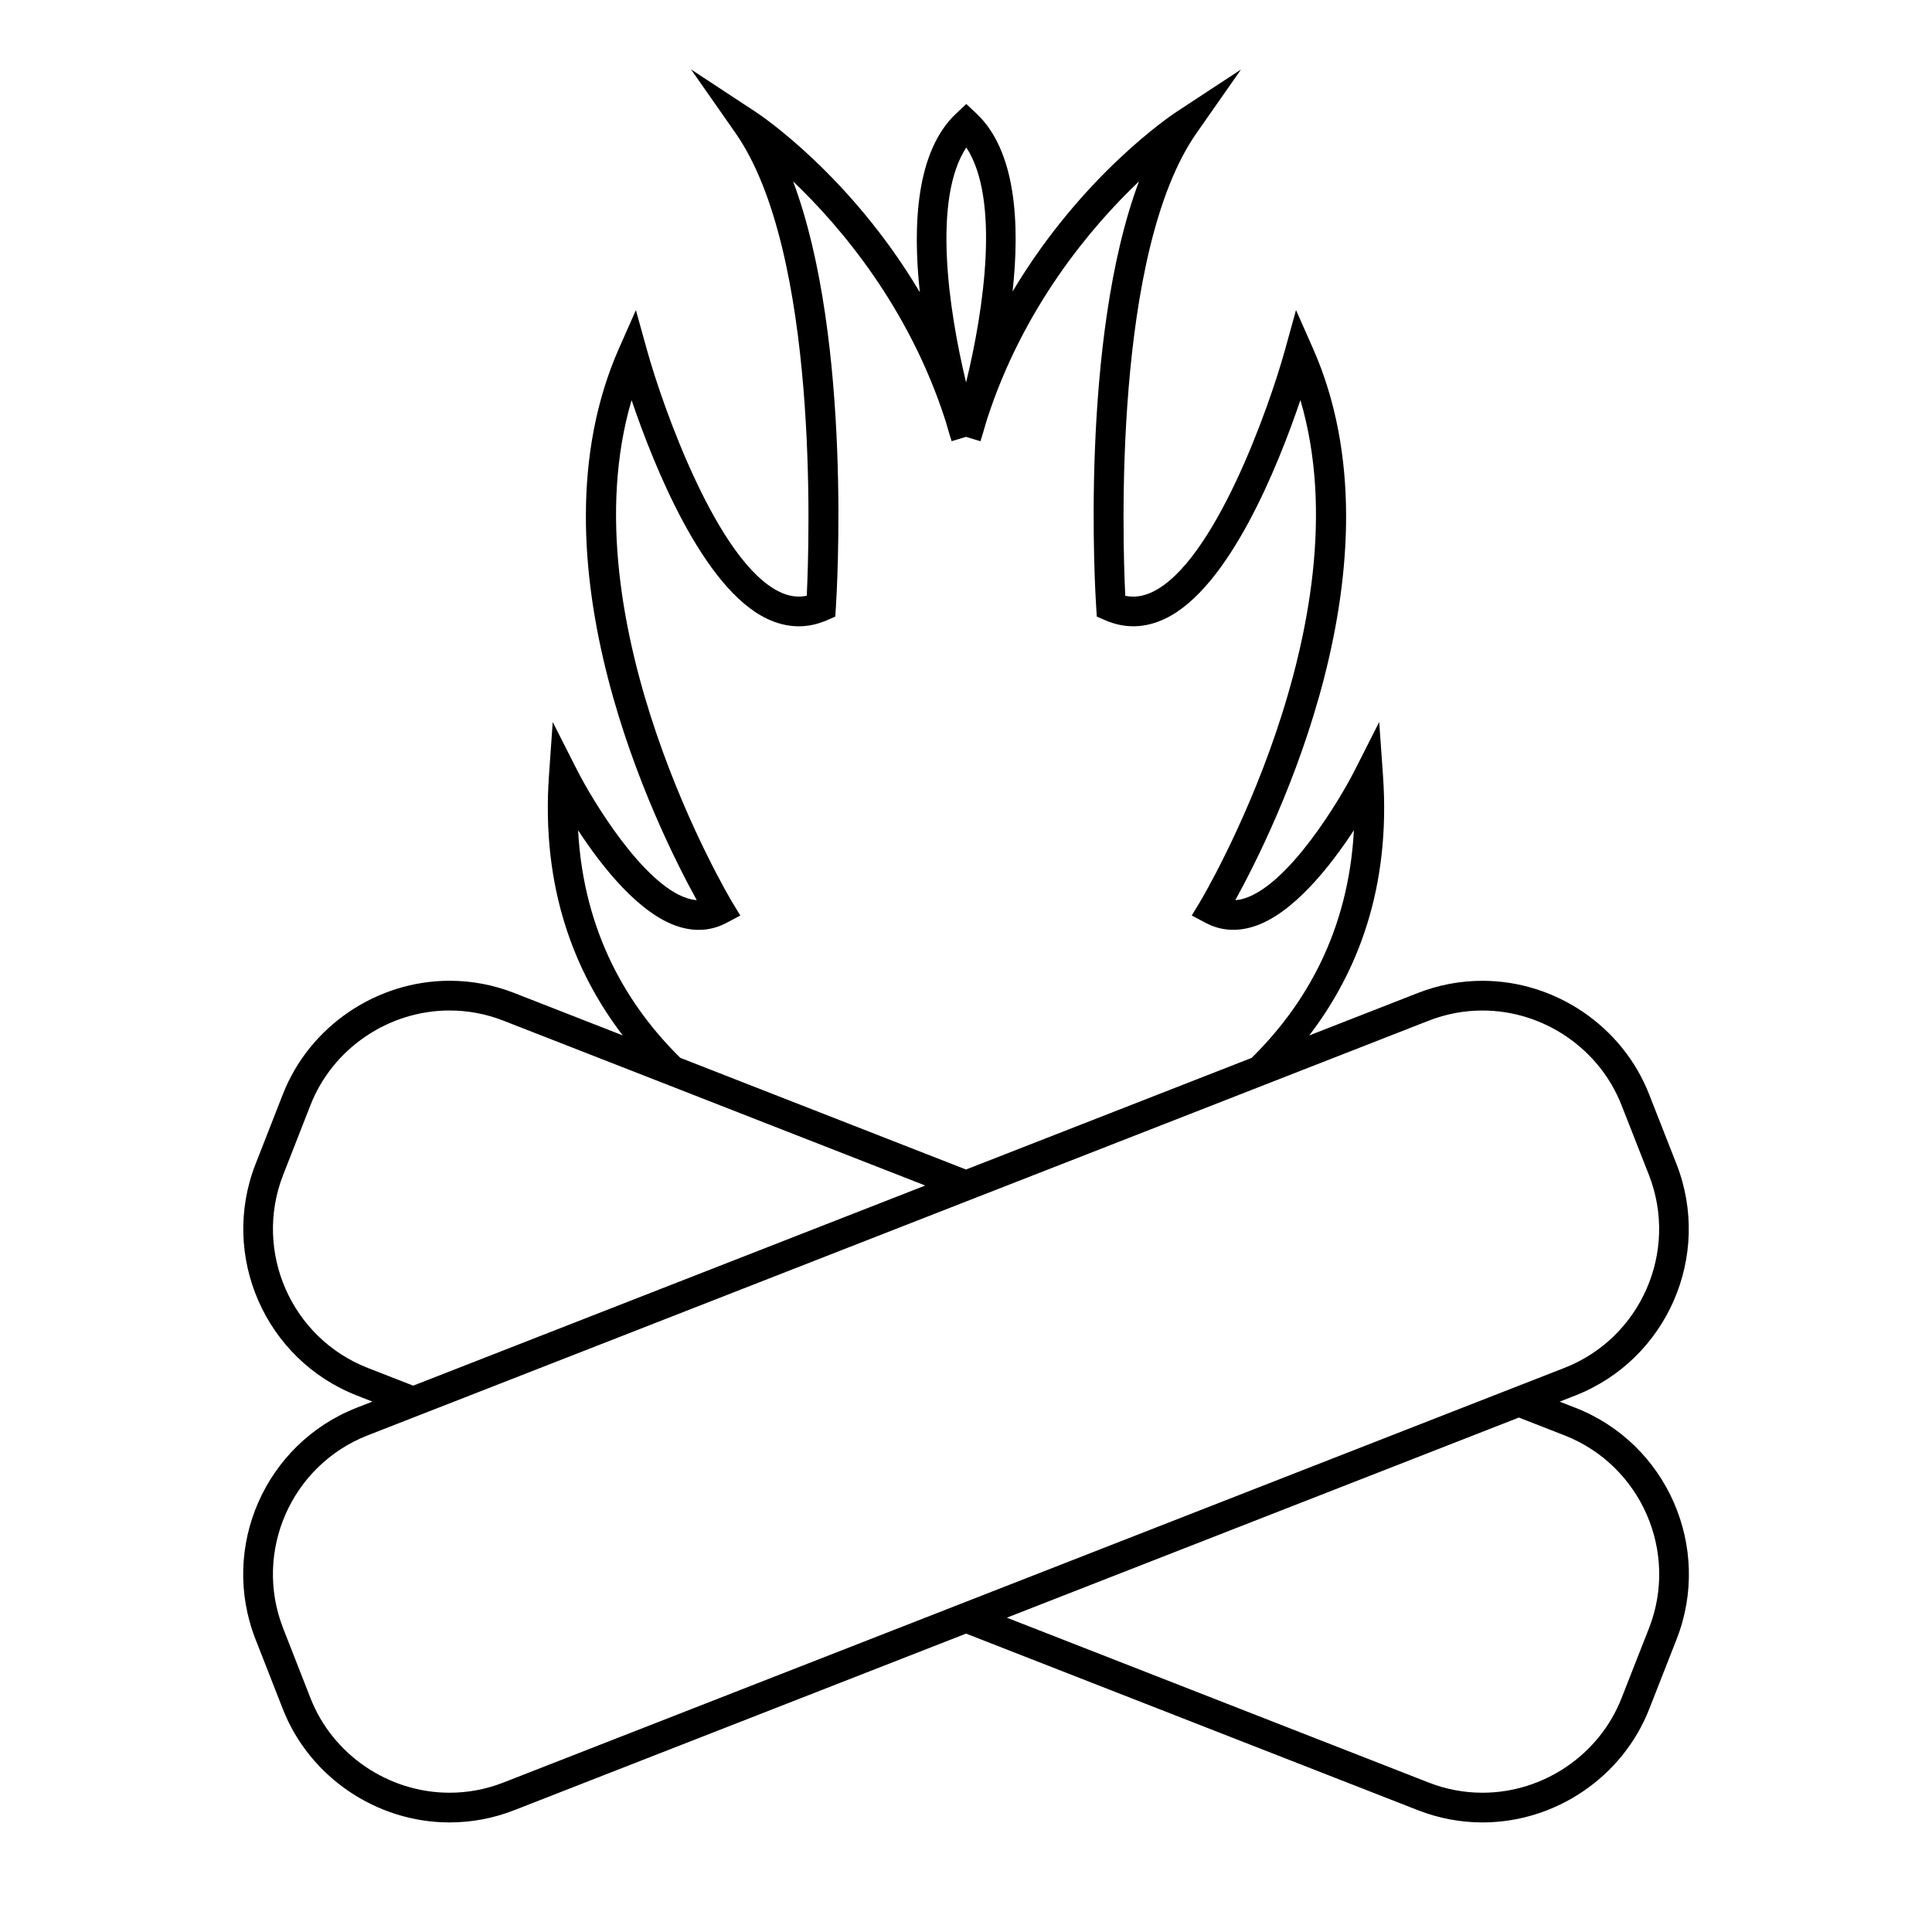 <?xml version="1.0" encoding="UTF-8"?>
<!-- Uploaded to: SVG Repo, www.svgrepo.com, Generator: SVG Repo Mixer Tools -->
<svg fill="#000000" width="800px" height="800px" version="1.1" viewBox="144 144 512 512" xmlns="http://www.w3.org/2000/svg">
 <path d="m561.47 517.07-4.144-1.621 4.125-1.617c24.297-9.508 36.344-37.02 26.848-61.328l-7.269-18.508c-7.031-17.988-24.785-30.074-44.176-30.074-5.867 0-11.625 1.086-17.113 3.234l-28.781 11.25c12.758-16.672 21.652-39.078 19.547-68.867l-1.004-14.207-6.434 12.707c-4.156 8.203-17.5 30.297-29.215 34.023-0.859 0.273-1.691 0.438-2.488 0.484 10.371-18.766 45.598-89.699 20.547-146.3l-4.457-10.07-2.938 10.613c-4.199 15.168-18.684 56.242-35.129 64.094-2.465 1.18-4.84 1.5-7.184 1.012-0.73-15.113-3.18-91.082 18.914-122.67l11.766-16.816-17.152 11.262c-1.328 0.875-24.992 16.711-43.391 47.582 1.957-17.926 0.949-37.266-9.574-47.156l-2.691-2.539-2.699 2.539c-10.555 9.934-11.562 29.367-9.613 47.348-18.422-31-42.156-46.902-43.488-47.777l-17.156-11.277 11.766 16.824c22.082 31.578 19.633 107.56 18.91 122.66-2.348 0.504-4.719 0.168-7.168-1.008-16.438-7.836-30.957-48.918-35.168-64.082l-2.945-10.598-4.449 10.059c-25.031 56.605 10.203 127.53 20.57 146.29-0.797-0.047-1.637-0.211-2.504-0.488-11.699-3.715-25.059-25.809-29.219-34.008l-6.438-12.691-0.996 14.191c-2.094 29.781 6.801 52.18 19.547 68.852l-28.758-11.246c-5.488-2.144-11.25-3.234-17.117-3.234-19.395 0-37.16 12.09-44.191 30.074l-7.246 18.52c-9.492 24.297 2.551 51.809 26.848 61.316l4.125 1.617-4.144 1.621c-24.305 9.5-36.352 37.004-26.848 61.316l7.246 18.516c7.031 17.988 24.793 30.07 44.188 30.07 5.871 0 11.629-1.086 17.125-3.234l119.76-46.805 119.76 46.805c5.496 2.144 11.25 3.234 17.117 3.234 19.387 0 37.145-12.086 44.172-30.066l7.269-18.52c9.492-24.312-2.555-51.816-26.855-61.309zm-161.39-334c8.957 13.66 4.691 42.793-0.059 62.289-4.699-19.496-8.906-48.629 0.059-62.289zm-102.88 180.96c6.391 9.766 16.242 22.23 26.555 25.512 4.523 1.441 8.82 1.117 12.746-0.961l3.688-1.953-2.164-3.57c-0.473-0.777-44.105-73.828-26.648-133.01 5.918 17.434 18.898 49.812 35.859 57.906 5.332 2.551 10.691 2.688 15.918 0.41l2.199-0.957 0.156-2.394c0.219-3.281 4.473-70.758-11.336-112.95 12.711 12.129 30.773 33.457 40.41 63.488 0.852 3.023 1.469 4.949 1.609 5.367l3.805-1.148 3.824 1.16c0.141-0.441 0.809-2.508 1.727-5.746 9.656-29.852 27.629-51.059 40.301-63.129-15.812 42.184-11.562 109.67-11.34 112.95l0.156 2.394 2.199 0.957c5.246 2.289 10.602 2.137 15.926-0.41 16.957-8.098 29.918-40.477 35.828-57.918 17.477 59.18-26.156 132.24-26.629 133.02l-2.164 3.57 3.688 1.953c3.93 2.074 8.203 2.402 12.73 0.961 10.309-3.273 20.156-15.75 26.555-25.52-1.453 27.109-13.121 46.574-27.105 60.34l-75.688 29.582-75.719-29.594c-13.973-13.762-25.629-33.215-27.086-60.32zm-55.773 142.47c-20.258-7.93-30.301-30.863-22.395-51.121l7.246-18.516c5.863-15 20.676-25.074 36.863-25.074 4.887 0 9.684 0.906 14.25 2.691l43.516 16.996 10.691 4.184 16.121 6.305 41.391 16.176 0.09 0.035-135.7 53.035zm153.18 64.086-5.398 2.113-111.82 43.699c-4.57 1.785-9.367 2.691-14.254 2.691-16.184 0-30.996-10.074-36.855-25.07l-7.246-18.516c-7.918-20.262 2.125-43.191 22.395-51.113l12.09-4.723 5.398-2.109 5.406-2.109 135.7-53.043 5.406-2.109 5.398-2.109 0.09-0.035 41.332-16.152 16.145-6.309 10.699-4.188 43.535-17.016c4.566-1.785 9.355-2.691 14.242-2.691 16.176 0 30.984 10.074 36.848 25.078l7.269 18.504c7.914 20.262-2.129 43.195-22.395 51.125l-12.07 4.711-5.398 2.109-5.406 2.113-135.7 53.035zm186.39 4.914-7.269 18.52c-5.863 14.992-20.668 25.07-36.848 25.07-4.887 0-9.676-0.906-14.25-2.691l-111.81-43.699 135.7-53.035 12.09 4.723c20.266 7.926 30.309 30.855 22.391 51.113z"/>
</svg>